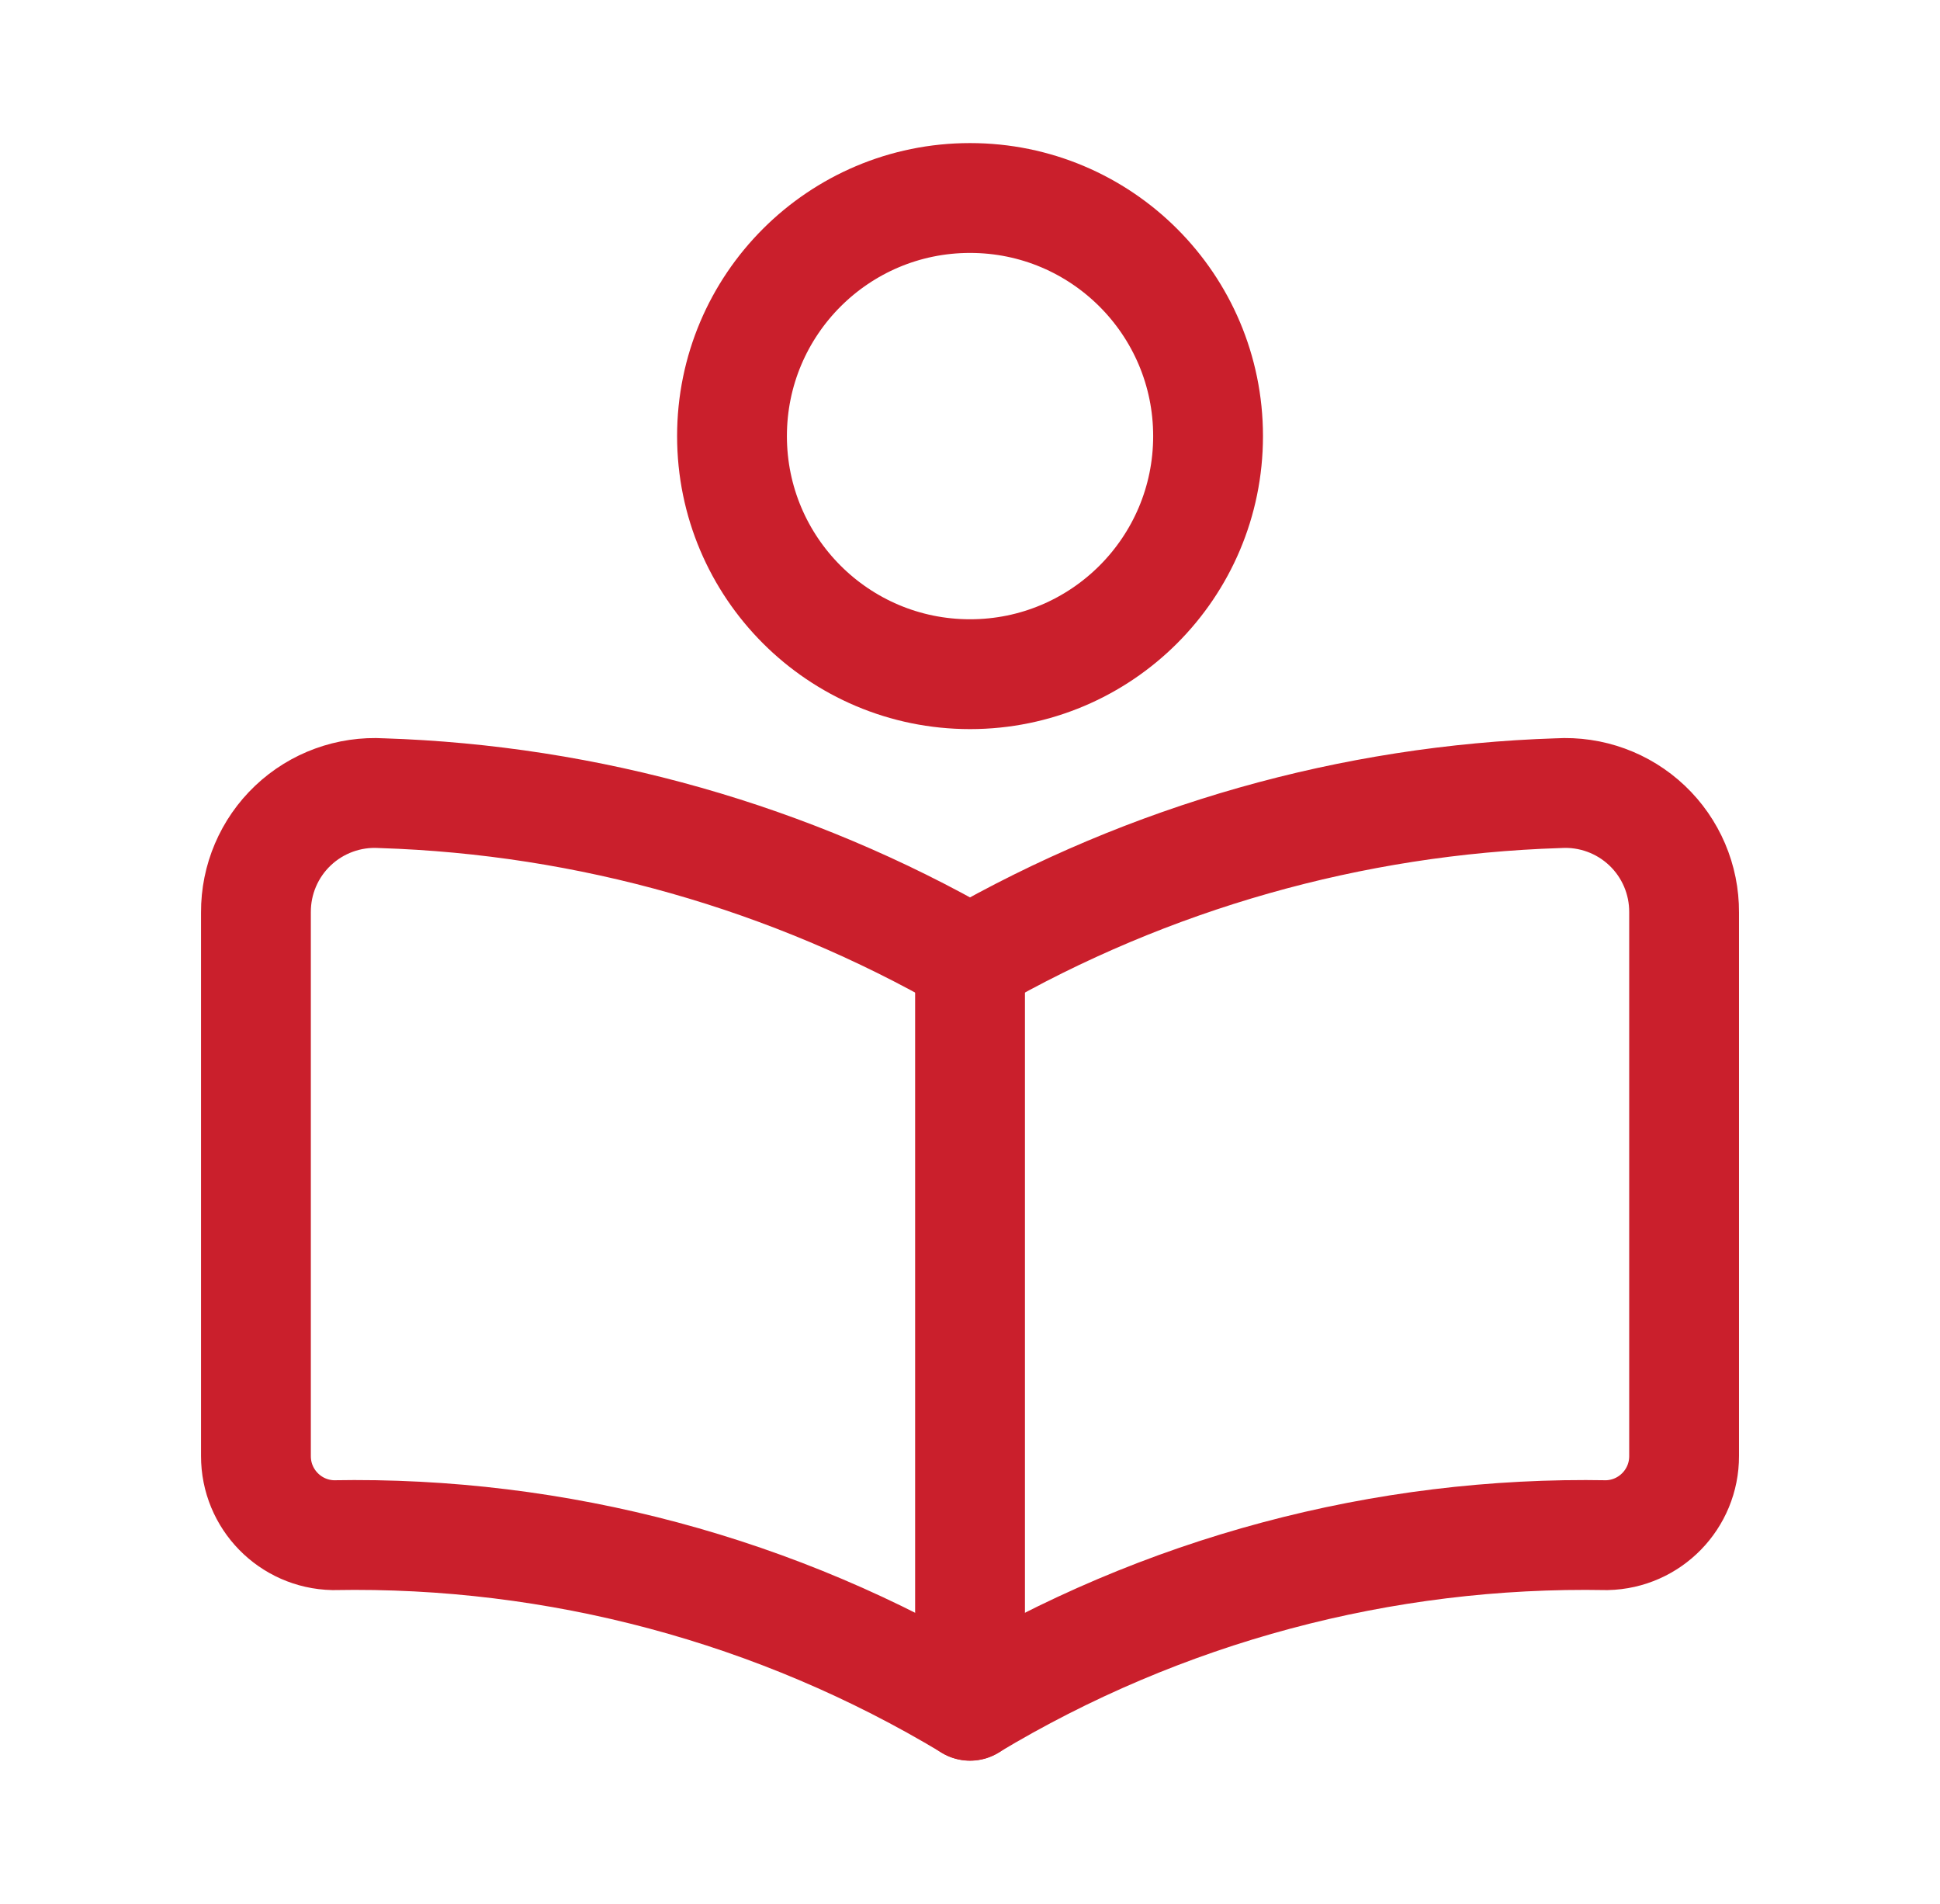 <svg width="53" height="52" viewBox="0 0 53 52" fill="none" xmlns="http://www.w3.org/2000/svg">
<path fill-rule="evenodd" clip-rule="evenodd" d="M46.009 24.921V39.767C46.012 40.943 45.073 41.905 43.897 41.93C37.776 41.817 31.747 43.43 26.5 46.586C21.254 43.43 15.225 41.817 9.104 41.93C7.928 41.905 6.989 40.943 6.992 39.767V24.921C6.987 24.024 7.353 23.165 8.004 22.548C8.655 21.931 9.533 21.611 10.428 21.664C16.079 21.844 21.598 23.411 26.5 26.228C31.402 23.411 36.922 21.844 42.573 21.664C43.468 21.611 44.346 21.931 44.997 22.548C45.648 23.165 46.014 24.024 46.009 24.921V24.921Z" stroke="#CA1F2C" stroke-width="3" stroke-linecap="round" stroke-linejoin="round"/>
<path d="M26.501 26.232V46.59" stroke="#CA1F2C" stroke-width="3" stroke-linecap="round" stroke-linejoin="round"/>
<circle cx="26.501" cy="11.911" r="6.503" stroke="#CA1F2C" stroke-width="3" stroke-linecap="round" stroke-linejoin="round"/>
</svg>
